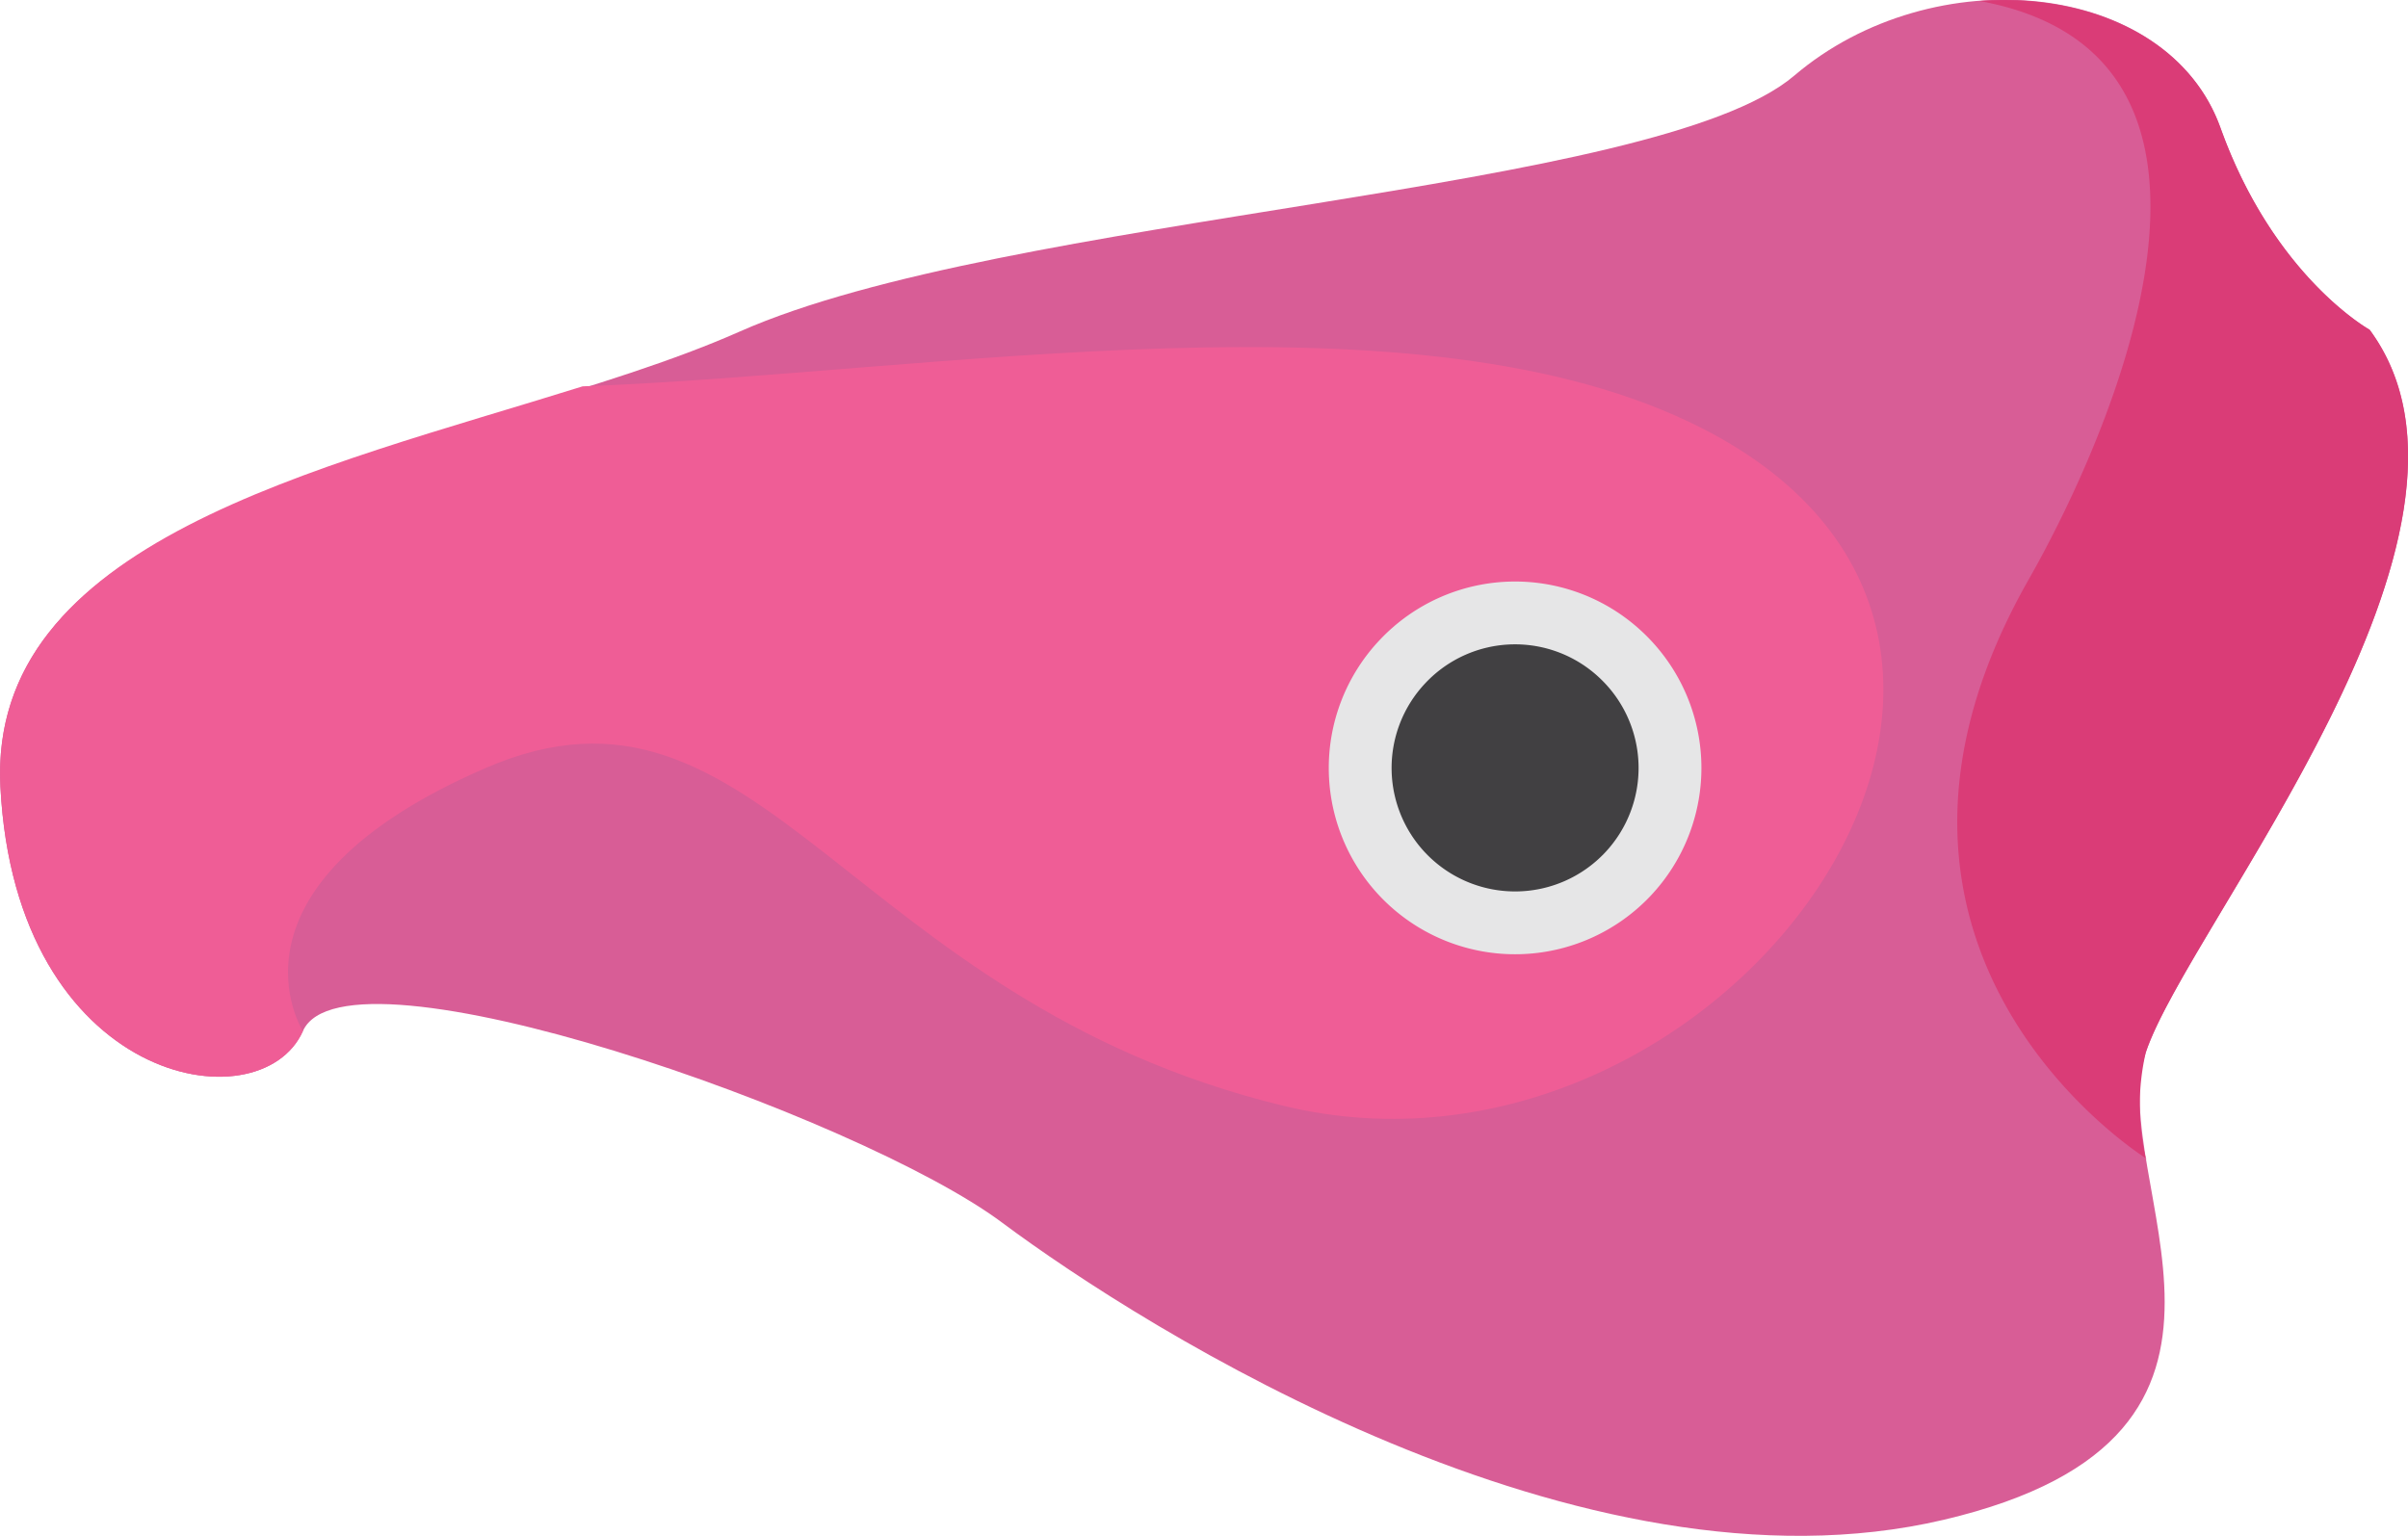 <svg id="Layer_1" data-name="Layer 1" xmlns="http://www.w3.org/2000/svg" viewBox="0 0 122.26 78"><defs><style>.cls-1{fill:#d85d96;}.cls-2{fill:#ef5d96;}.cls-3{fill:#e6e6e7;}.cls-4{fill:#414042;}.cls-5{fill:#da3c77;}</style></defs><path class="cls-1" d="M120.51,16.91s-4.86-2.69-7.57-10.25S98.34-2,91.3,4s-40,7-53.55,13S-.54,25,.22,40.11,13.41,57.38,15.58,52.52s28.25,4.32,35.49,9.72,29.42,19.42,47.81,15.1S107,60.08,109.15,53.6s18.94-26.44,11.36-36.69" transform="translate(-0.2 -0.16)"/><path class="cls-2" d="M86.6,21.9c-14.36-7.31-38.92-2.79-56.82-2.12C16.31,24-.4,27.66.22,40.11,1,55.22,13.41,57.38,15.58,52.52c0,0-4.69-7.31,9.28-13.36s18.3,11.75,40.48,17.15S108.42,33,86.6,21.9" transform="translate(-0.2 -0.16)"/><path class="cls-3" d="M83.65,32.31a9.46,9.46,0,1,1-13.38.33,9.44,9.44,0,0,1,13.38-.33" transform="translate(-0.2 -0.16)"/><path class="cls-4" d="M81.45,34.62a6.27,6.27,0,1,1-8.87.22,6.25,6.25,0,0,1,8.87-.22" transform="translate(-0.2 -0.16)"/><path class="cls-5" d="M109.15,59a12,12,0,0,1,0-5.41c2.17-6.47,18.94-26.44,11.36-36.69,0,0-4.86-2.69-7.57-10.25C111.27,2,106.08-.19,100.7.21,116,3,107.25,22.47,103.2,29.59c-10.81,19,6,29.42,6,29.42" transform="translate(-0.2 -0.16)"/></svg>